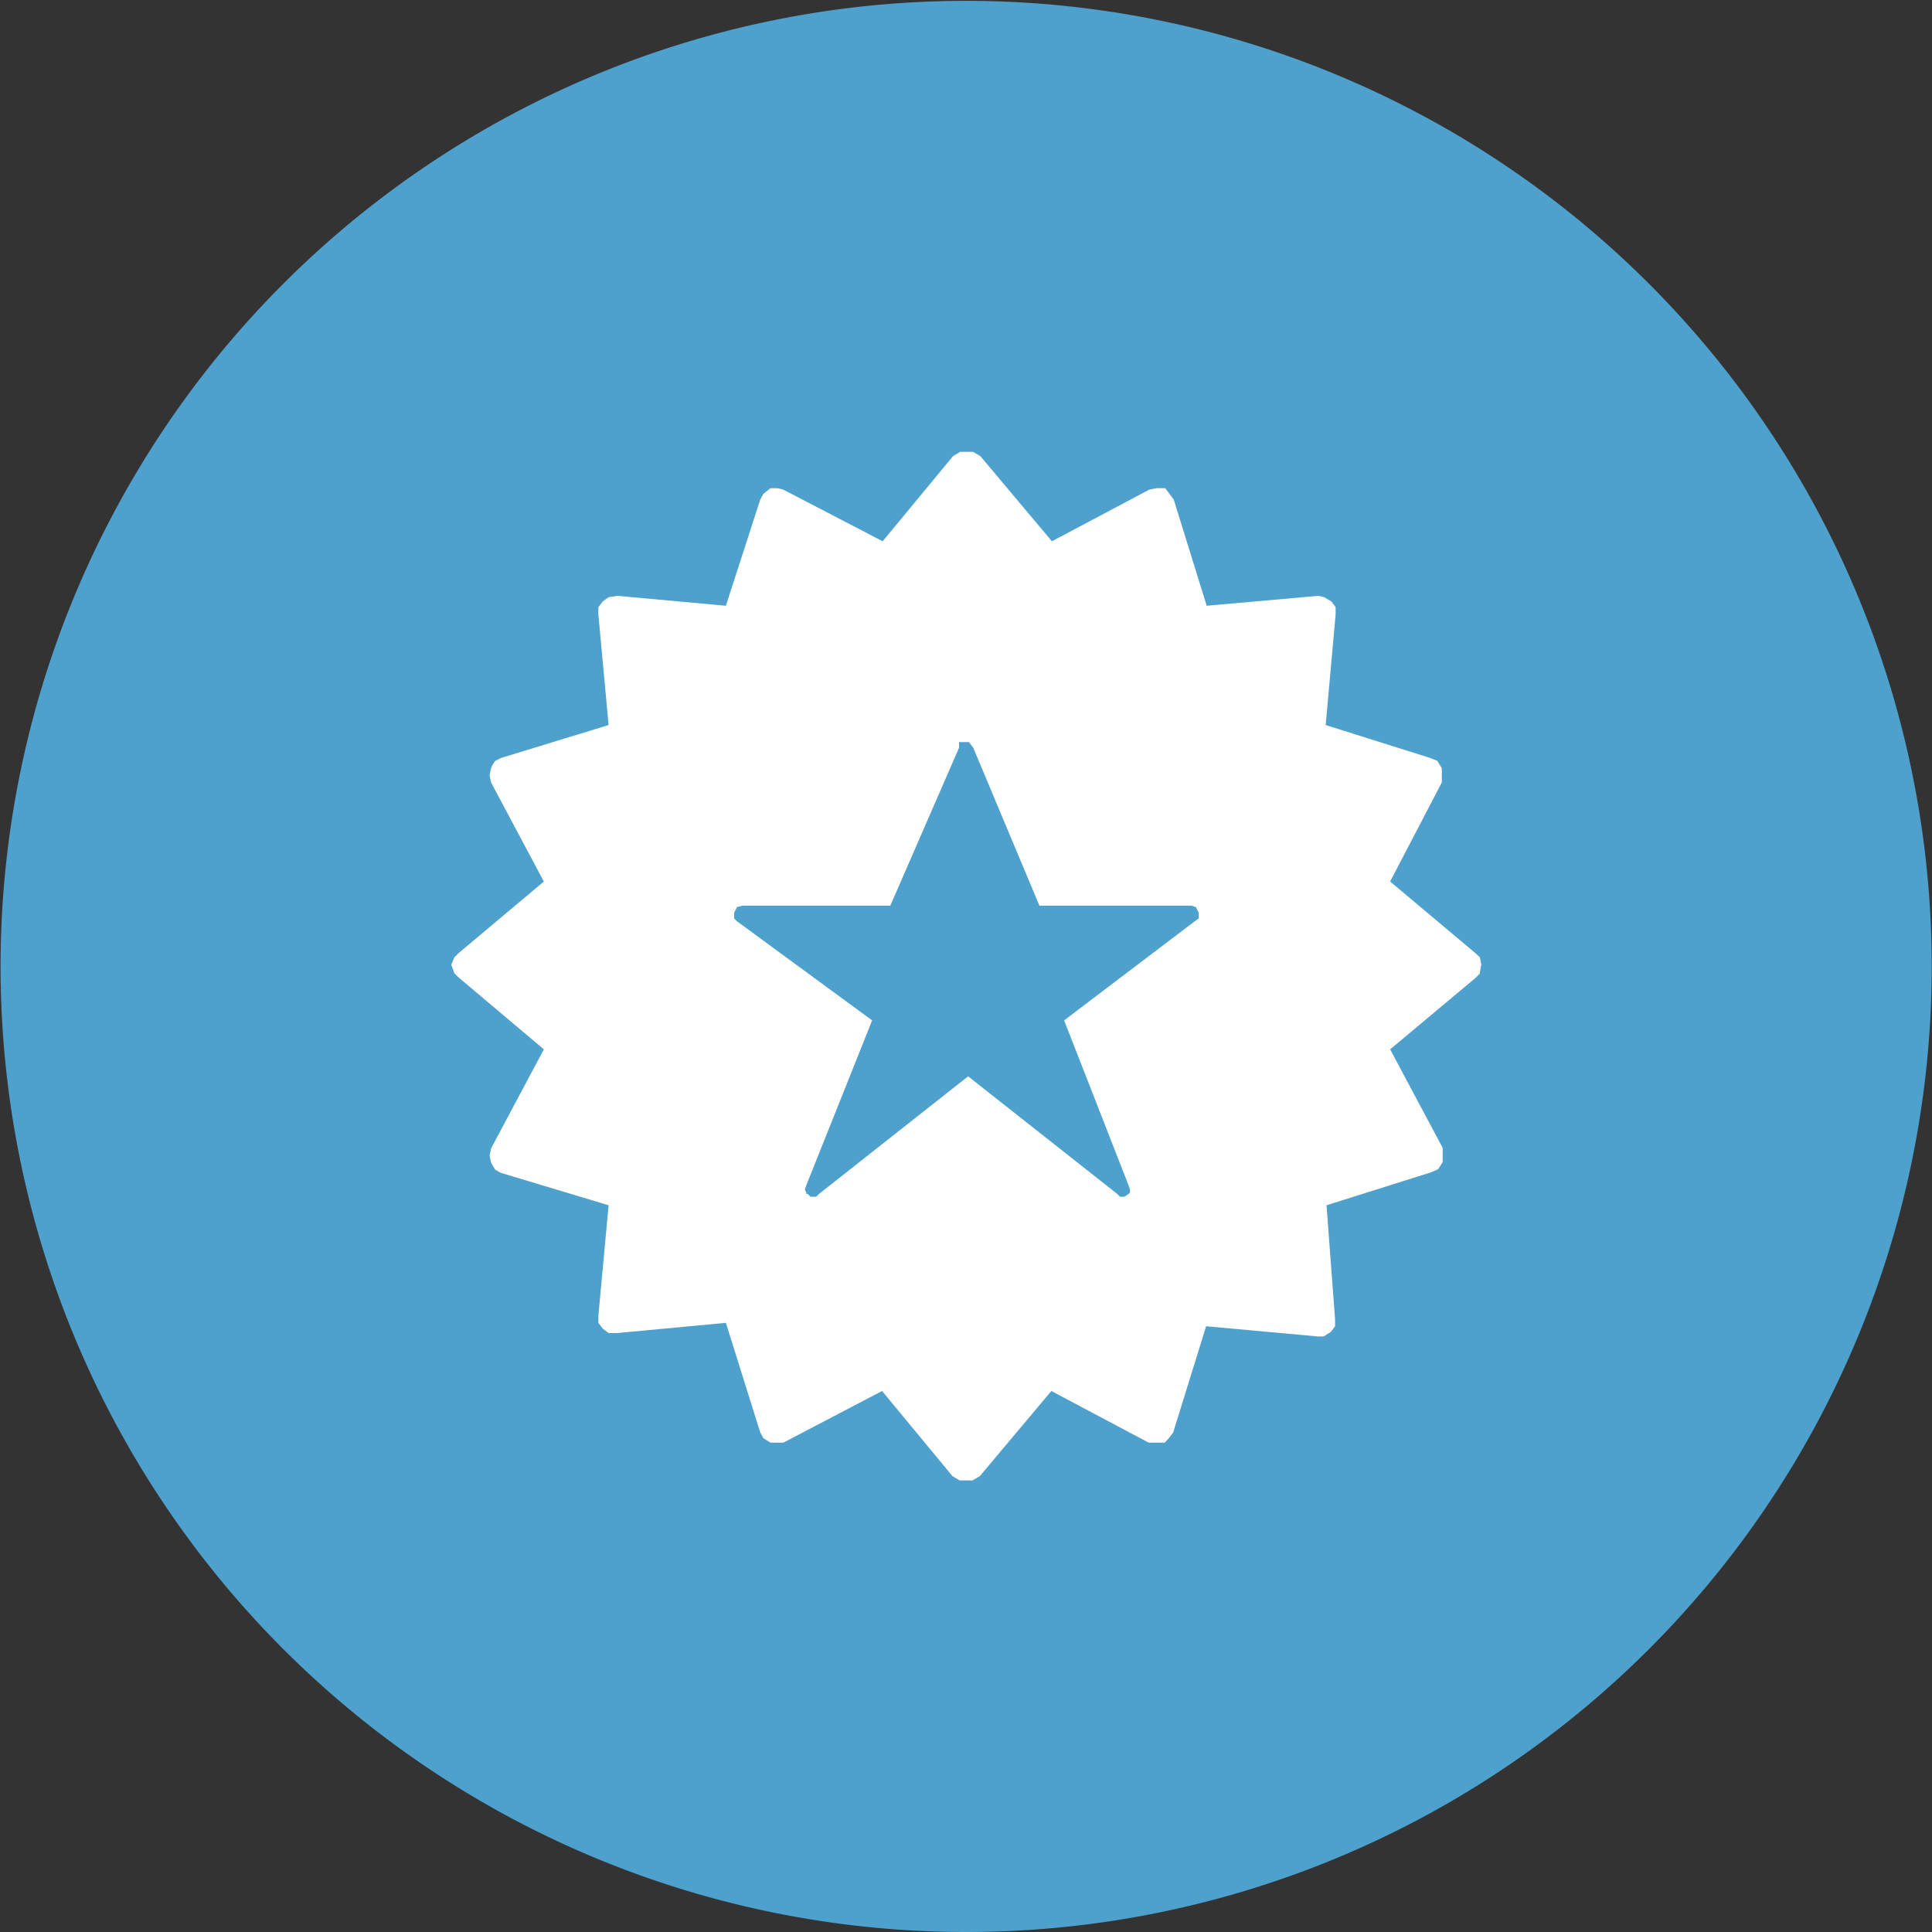 <?xml version="1.0" encoding="UTF-8"?> <svg xmlns="http://www.w3.org/2000/svg" xmlns:xlink="http://www.w3.org/1999/xlink" id="Capa_1" data-name="Capa 1" viewBox="0 0 68.03 68.03"><rect x="0" y="0" width="68.03" height="68.03" fill="#333333" stroke="none"/><defs><style>.cls-1{fill:none;}.cls-2{fill:#4ea1cc;}.cls-3{clip-path:url(#clip-path);}.cls-4{opacity:0;}.cls-5{clip-path:url(#clip-path-2);}.cls-6,.cls-7{fill:#fff;}.cls-7{fill-rule:evenodd;}</style><clipPath id="clip-path" transform="translate(-1.05 -1.56)"><rect class="cls-1" x="16.92" y="17.44" width="36.28" height="36.28"></rect></clipPath><clipPath id="clip-path-2" transform="translate(-1.05 -1.56)"><rect class="cls-1" x="16.92" y="17.44" width="36.28" height="36.28"></rect></clipPath></defs><title>divest</title><path class="cls-2" d="M35.07,69.59h0a34,34,0,1,1,34-34,34,34,0,0,1-34,34" transform="translate(-1.05 -1.56)"></path><g class="cls-3"><g class="cls-4"><g class="cls-5"><rect class="cls-6" x="15.87" y="15.87" width="36.28" height="36.28"></rect></g></g><path class="cls-7" d="M53.21,35.53l-.05-.26L53,35.12,50,32.6l1.82-3.49,0-.25,0-.25-.16-.26-.25-.1-3.68-1.16.35-3.89,0-.26-.15-.2-.25-.15-.2-.05-3.94.35-1.16-3.74-.15-.2-.15-.2h-.31l-.25.05-3.43,1.82-2.52-3-.26-.15h-.45l-.25.15-2.48,3L28.63,18.8l-.2-.05h-.25l-.25.2-.11.2-1.21,3.74-3.83-.35-.3.05-.21.15-.15.2v.26l.36,3.89-3.79,1.16-.1.05-.1.05-.1.15-.05.11-.05.25.05.25L20.2,32.6l-3,2.52-.15.15-.11.26.11.3.15.15,3,2.53L18.34,42l-.05.25.05.25.15.25.2.11L22.48,44l-.36,3.89v.25l.15.2.21.16.3,0,3.83-.36L27.82,52l.11.2.25.16.25,0,.2,0,3.48-1.82,2.48,3,.25.15.25,0,.2,0,.26-.15,2.52-3,3.43,1.82.25,0,.31,0,.15-.16.15-.2,1.16-3.74,3.94.36.2,0,.25-.16.15-.2,0-.25L47.76,44l3.68-1.16.25-.11.16-.25,0-.25,0-.25L50,38.51,53,36l.15-.15ZM43.12,34l-4.6,3.49,2.27,5.81.05.15v.1l-.05.05,0,0-.15.1h-.15l-.1-.1-5.25-4.14-5.25,4.14-.1.1h-.2l-.1-.1-.05,0v-.05l-.05-.1.05-.15,2.32-5.81L27,34l-.1-.1v-.2l.1-.2.2-.05h5.2l2.42-5.56,0-.2h.35l.15.2,2.33,5.56H43l.16.05.1.2v.2Z" transform="translate(-1.05 -1.56)"></path></g></svg> 